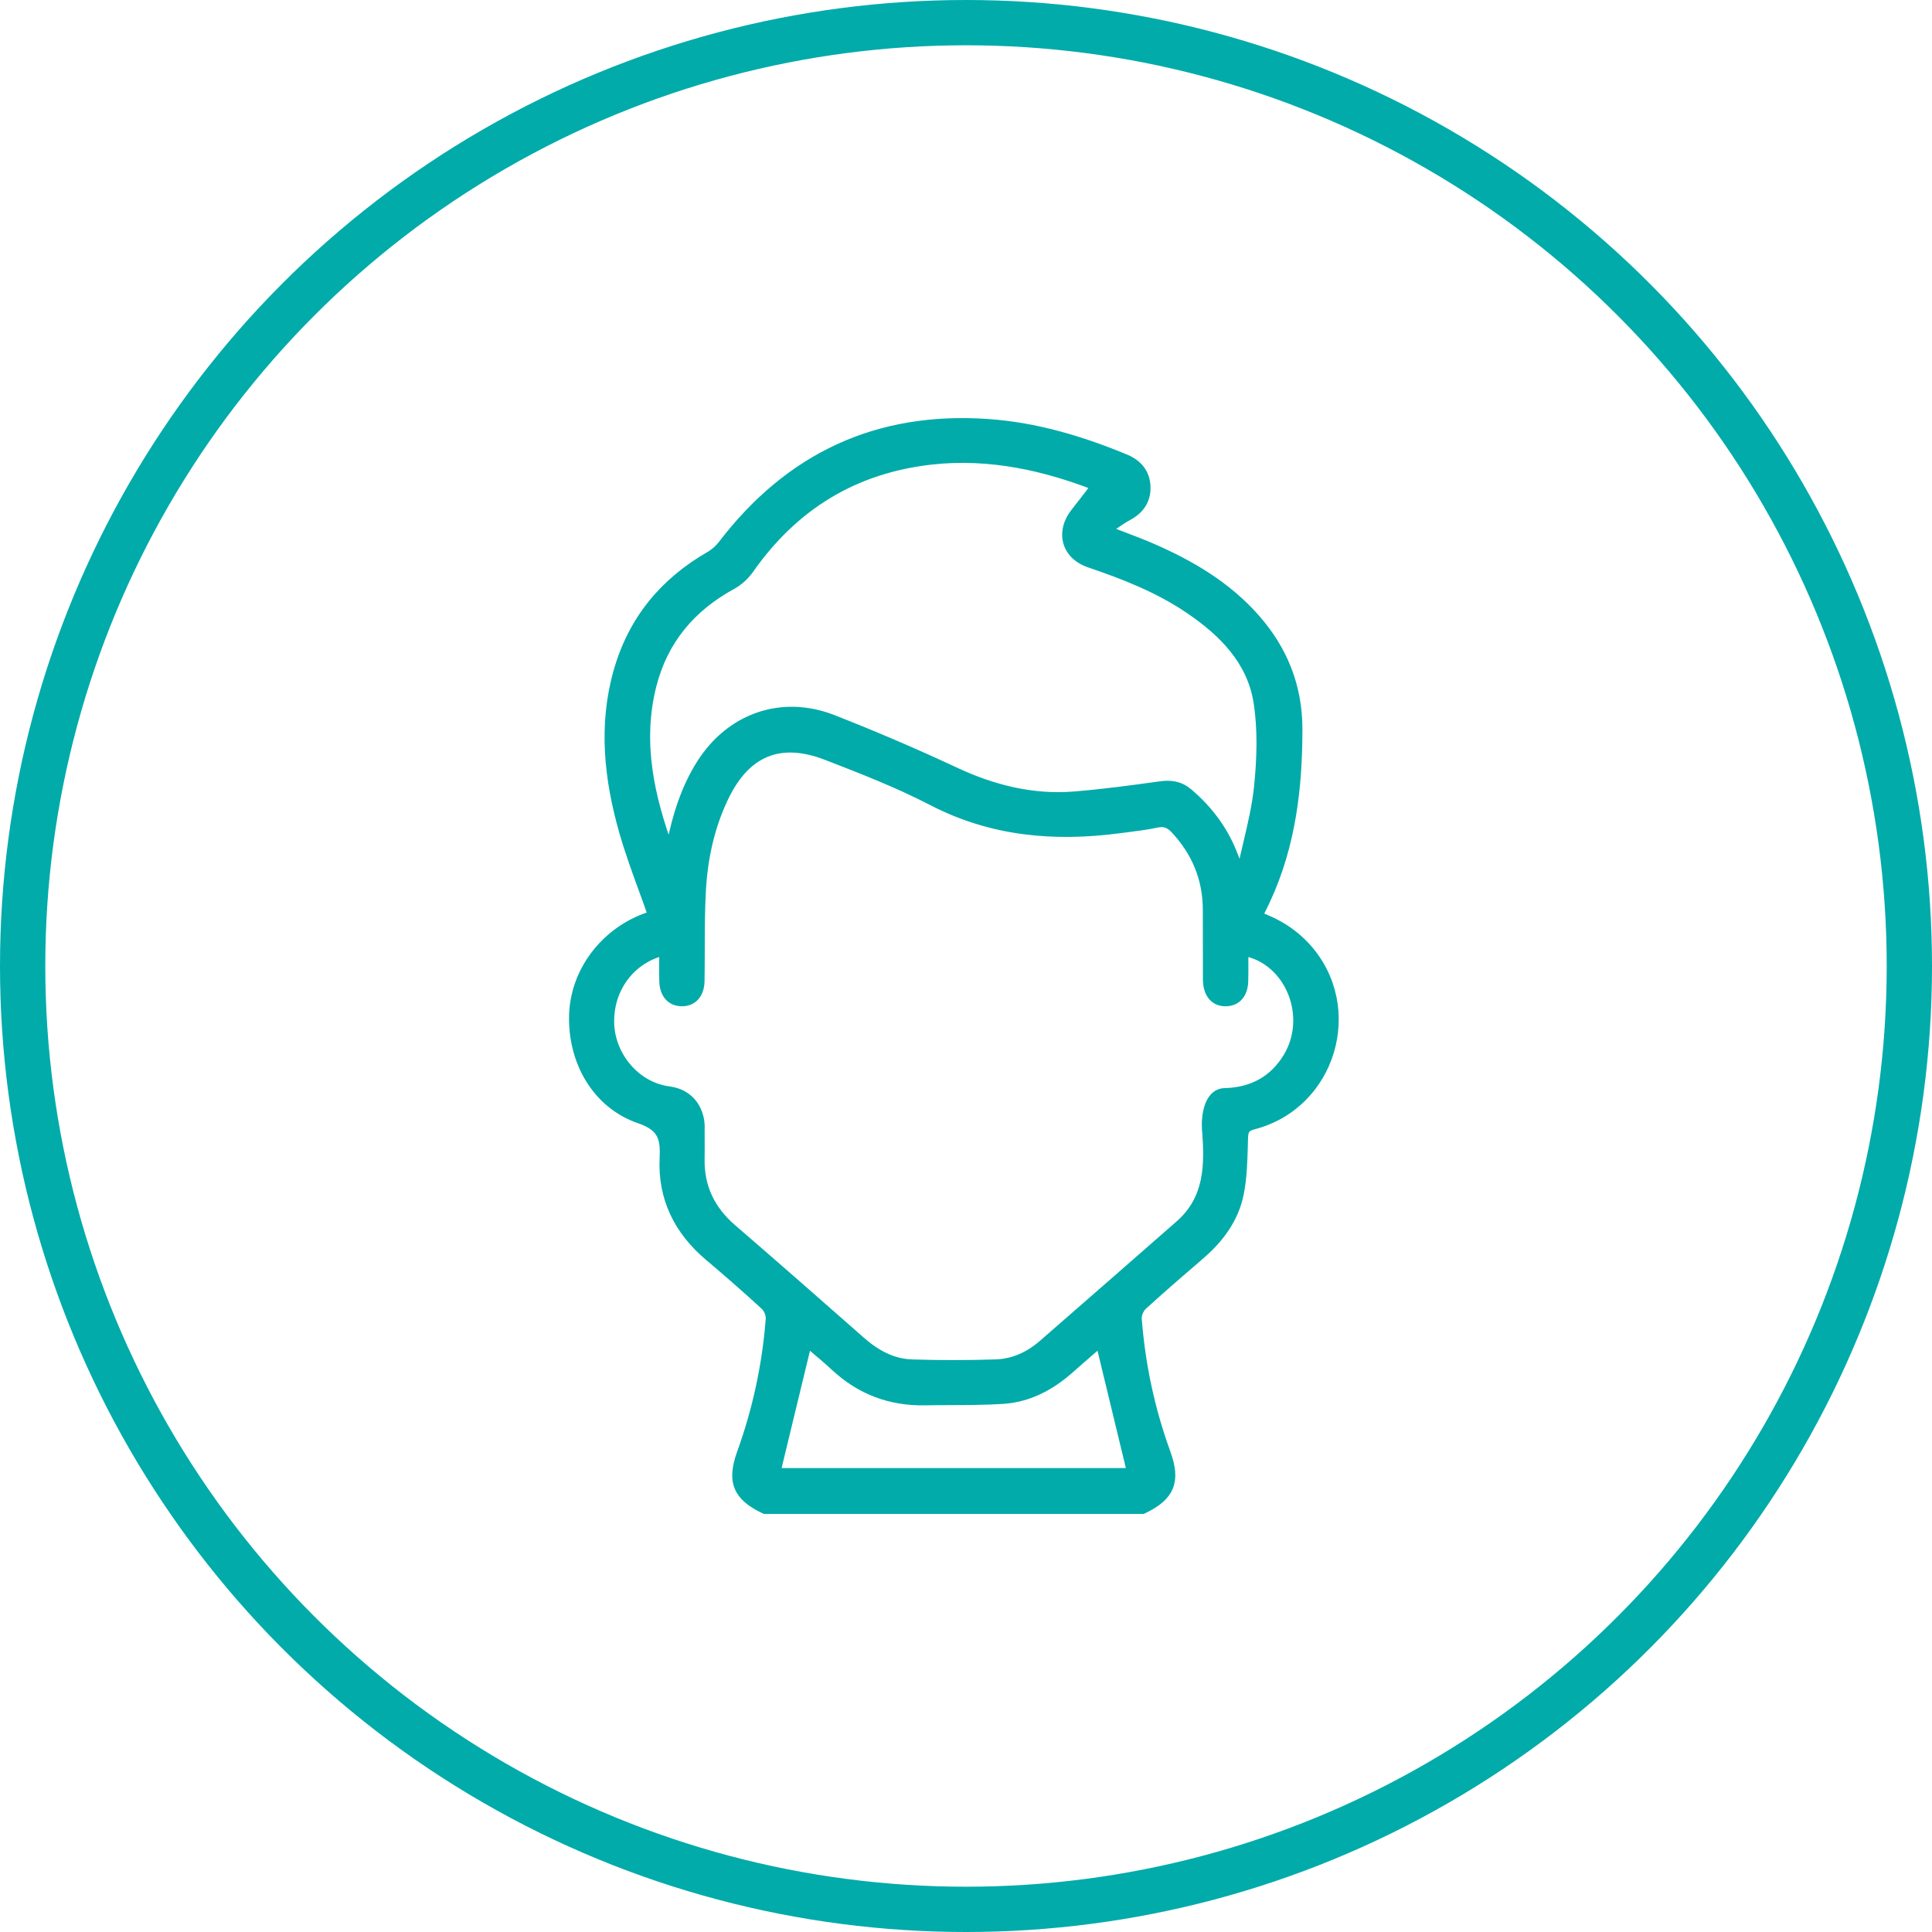 <?xml version="1.0" encoding="UTF-8"?> <svg xmlns="http://www.w3.org/2000/svg" width="64" height="64" viewBox="0 0 64 64" fill="none"> <g clip-path="url(#clip0_2699_2513)"> <circle cx="32" cy="32" r="31.25" stroke="#00ABAA" stroke-width="1.5"></circle> <path fill-rule="evenodd" clip-rule="evenodd" d="M24.561 48.137C24.22 49.083 24.427 49.571 25.333 50H37.856C38.761 49.571 38.97 49.078 38.629 48.137C38.106 46.697 37.788 45.214 37.672 43.688C37.661 43.545 37.745 43.348 37.852 43.249C38.475 42.68 39.114 42.129 39.755 41.578C40.395 41.029 40.887 40.367 41.052 39.54C41.156 39.02 41.171 38.481 41.186 37.945C41.188 37.86 41.191 37.775 41.193 37.691C41.202 37.441 41.261 37.331 41.519 37.265C44.106 36.6 45.069 33.387 43.287 31.398C42.847 30.908 42.307 30.572 41.673 30.347C41.706 30.281 41.737 30.217 41.768 30.154C41.828 30.032 41.886 29.915 41.94 29.797C42.77 28.002 42.996 26.094 42.994 24.145C42.993 22.749 42.51 21.534 41.591 20.49C40.641 19.41 39.435 18.701 38.133 18.138C37.823 18.004 37.507 17.884 37.163 17.753C37 17.691 36.831 17.627 36.653 17.557C36.744 17.498 36.827 17.441 36.906 17.386C37.069 17.275 37.213 17.176 37.367 17.093C37.755 16.884 37.974 16.57 37.962 16.134C37.949 15.68 37.699 15.372 37.281 15.198C35.814 14.589 34.305 14.138 32.71 14.029C29.065 13.779 26.157 15.141 23.942 18.033C23.827 18.184 23.673 18.323 23.507 18.418C21.982 19.294 20.948 20.558 20.47 22.254C19.967 24.039 20.164 25.811 20.662 27.557C20.844 28.191 21.07 28.813 21.299 29.442C21.405 29.731 21.511 30.023 21.613 30.317C21.557 30.338 21.472 30.37 21.388 30.401L21.385 30.402C19.999 30.916 19.043 32.208 19.002 33.626C18.957 35.161 19.765 36.58 21.183 37.066C21.931 37.323 22.034 37.689 22.001 38.36C21.936 39.684 22.473 40.768 23.488 41.623C24.115 42.153 24.733 42.693 25.337 43.248C25.444 43.345 25.527 43.544 25.516 43.687C25.4 45.213 25.08 46.697 24.561 48.137ZM22.199 28.106C22.192 28.131 22.185 28.157 22.178 28.183C21.525 26.404 21.118 24.599 21.593 22.715C21.972 21.21 22.887 20.121 24.244 19.379C24.468 19.257 24.679 19.064 24.826 18.854C26.303 16.748 28.301 15.523 30.865 15.239C32.814 15.023 34.654 15.46 36.295 16.097C36.236 16.173 36.175 16.254 36.112 16.336C35.958 16.538 35.793 16.755 35.623 16.967C35.104 17.618 35.304 18.386 36.094 18.654C37.251 19.047 38.381 19.489 39.398 20.18C40.518 20.939 41.456 21.881 41.675 23.257C41.818 24.169 41.786 25.129 41.693 26.053C41.629 26.691 41.48 27.32 41.331 27.95C41.266 28.228 41.2 28.506 41.142 28.784C41.122 28.782 41.102 28.78 41.082 28.779C41.063 28.777 41.043 28.776 41.023 28.774C41.002 28.717 40.98 28.66 40.959 28.603C40.912 28.477 40.865 28.351 40.814 28.227C40.498 27.452 40.007 26.81 39.369 26.267C39.08 26.022 38.787 25.982 38.428 26.033C37.489 26.165 36.548 26.29 35.603 26.368C34.204 26.483 32.895 26.154 31.624 25.559C30.301 24.94 28.955 24.365 27.595 23.831C25.904 23.168 24.201 23.764 23.224 25.301C22.708 26.114 22.43 27.017 22.238 27.951C22.227 28.003 22.213 28.055 22.199 28.106ZM37.486 48.781H25.701C25.856 48.14 26.011 47.499 26.166 46.858C26.358 46.067 26.549 45.274 26.743 44.475C26.828 44.548 26.917 44.623 27.009 44.7C27.223 44.881 27.45 45.073 27.668 45.275C28.508 46.054 29.498 46.425 30.641 46.403C30.931 46.398 31.221 46.397 31.511 46.396C32.076 46.394 32.642 46.392 33.205 46.357C34.064 46.305 34.796 45.917 35.436 45.349C35.677 45.135 35.921 44.924 36.157 44.719C36.254 44.634 36.35 44.551 36.444 44.469C36.792 45.91 37.138 47.341 37.486 48.781ZM20.196 33.902C20.162 32.76 20.882 31.766 21.988 31.504C21.988 31.616 21.988 31.725 21.987 31.832C21.985 32.065 21.983 32.288 21.99 32.511C22.003 32.935 22.238 33.188 22.596 33.184C22.951 33.18 23.181 32.928 23.189 32.499C23.195 32.147 23.195 31.795 23.196 31.444C23.197 30.81 23.198 30.177 23.231 29.546C23.287 28.465 23.508 27.41 23.979 26.423C24.701 24.91 25.823 24.43 27.379 25.03C28.568 25.489 29.762 25.955 30.891 26.54C32.863 27.56 34.929 27.736 37.076 27.453C37.153 27.443 37.231 27.433 37.308 27.424C37.649 27.381 37.99 27.337 38.326 27.266C38.595 27.209 38.764 27.297 38.936 27.484C39.627 28.231 39.99 29.106 39.995 30.125C39.998 30.701 39.998 31.278 39.998 31.854C39.998 31.97 39.998 32.085 39.998 32.2C39.998 32.237 39.998 32.275 39.998 32.312C39.998 32.368 39.997 32.425 39.999 32.481C40.014 32.93 40.241 33.191 40.611 33.184C40.967 33.178 41.189 32.925 41.2 32.494C41.206 32.269 41.204 32.044 41.203 31.816C41.202 31.715 41.202 31.615 41.202 31.513C42.713 31.788 43.474 33.659 42.658 35.016C42.191 35.791 41.481 36.167 40.585 36.195C40.573 36.195 40.561 36.196 40.549 36.196C40.022 36.23 39.94 37.007 39.966 37.399C40.064 38.584 40.056 39.714 39.074 40.575C37.568 41.895 36.058 43.214 34.548 44.53C34.102 44.919 33.576 45.163 32.988 45.182C32.063 45.211 31.137 45.213 30.212 45.183C29.557 45.162 29.005 44.855 28.515 44.423C27.099 43.176 25.682 41.932 24.253 40.699C23.542 40.085 23.174 39.332 23.191 38.391C23.195 38.177 23.194 37.964 23.193 37.735C23.193 37.627 23.192 37.516 23.192 37.399C23.217 37.03 23.047 36.274 22.189 36.142C22.171 36.139 22.152 36.136 22.133 36.134C21.059 35.981 20.229 34.989 20.196 33.902Z" fill="#00ABAA"></path> <path d="M21.988 31.504C20.882 31.766 20.162 32.76 20.196 33.902C20.229 34.989 21.059 35.981 22.133 36.134C22.152 36.136 22.171 36.139 22.189 36.142C23.047 36.274 23.217 37.03 23.192 37.399C23.192 37.516 23.193 37.627 23.193 37.735C23.194 37.964 23.195 38.177 23.191 38.391C23.174 39.332 23.542 40.085 24.253 40.699C25.682 41.932 27.099 43.176 28.515 44.423C29.005 44.855 29.557 45.162 30.212 45.183C31.137 45.213 32.063 45.211 32.988 45.182C33.576 45.163 34.102 44.919 34.548 44.53C36.058 43.214 37.568 41.895 39.074 40.575C40.056 39.714 40.064 38.584 39.966 37.399C39.94 37.007 40.022 36.23 40.549 36.196C40.561 36.196 40.573 36.195 40.585 36.195C41.481 36.167 42.191 35.791 42.658 35.016C43.474 33.659 42.713 31.788 41.202 31.513C41.202 31.615 41.202 31.715 41.203 31.816C41.204 32.044 41.206 32.269 41.2 32.494C41.189 32.925 40.967 33.178 40.611 33.184C40.241 33.191 40.014 32.93 39.999 32.481C39.997 32.425 39.998 32.368 39.998 32.312C39.998 32.275 39.998 32.237 39.998 32.2C39.998 32.085 39.998 31.97 39.998 31.854C39.998 31.278 39.998 30.701 39.995 30.125C39.99 29.106 39.627 28.231 38.936 27.484C38.764 27.297 38.595 27.209 38.326 27.266C37.99 27.337 37.649 27.381 37.308 27.424C37.231 27.433 37.153 27.443 37.076 27.453C34.929 27.736 32.863 27.56 30.891 26.54C29.762 25.955 28.568 25.489 27.379 25.03C25.823 24.43 24.701 24.91 23.979 26.423C23.508 27.41 23.287 28.465 23.231 29.546C23.198 30.177 23.197 30.81 23.196 31.444C23.195 31.795 23.195 32.147 23.189 32.499C23.181 32.928 22.951 33.18 22.596 33.184C22.238 33.188 22.003 32.935 21.99 32.511C21.983 32.288 21.985 32.065 21.987 31.832M21.988 31.504V31.502C21.988 31.615 21.988 31.725 21.987 31.832M21.988 31.504C21.988 31.616 21.988 31.725 21.987 31.832M25.333 50C24.427 49.571 24.22 49.083 24.561 48.137C25.08 46.697 25.4 45.213 25.516 43.687C25.527 43.544 25.444 43.345 25.337 43.248C24.733 42.693 24.115 42.153 23.488 41.623C22.473 40.768 21.936 39.684 22.001 38.36C22.034 37.689 21.931 37.323 21.183 37.066C19.765 36.58 18.957 35.161 19.002 33.626C19.043 32.208 19.999 30.916 21.385 30.402L21.388 30.401C21.472 30.37 21.557 30.338 21.613 30.317C21.511 30.023 21.405 29.731 21.299 29.442C21.07 28.813 20.844 28.191 20.662 27.557C20.164 25.811 19.967 24.039 20.47 22.254C20.948 20.558 21.982 19.294 23.507 18.418C23.673 18.323 23.827 18.184 23.942 18.033C26.157 15.141 29.065 13.779 32.71 14.029C34.305 14.138 35.814 14.589 37.281 15.198C37.699 15.372 37.949 15.68 37.962 16.134C37.974 16.57 37.755 16.884 37.367 17.093C37.213 17.176 37.069 17.275 36.906 17.386C36.827 17.441 36.744 17.498 36.653 17.557C36.831 17.627 37 17.691 37.163 17.753C37.507 17.884 37.823 18.004 38.133 18.138C39.435 18.701 40.641 19.41 41.591 20.49C42.51 21.534 42.993 22.749 42.994 24.145C42.996 26.094 42.77 28.002 41.94 29.797C41.886 29.915 41.828 30.032 41.768 30.154C41.737 30.217 41.706 30.281 41.673 30.347C42.307 30.572 42.847 30.908 43.287 31.398C45.069 33.387 44.106 36.6 41.519 37.265C41.261 37.331 41.202 37.441 41.193 37.691C41.191 37.775 41.188 37.86 41.186 37.945C41.171 38.481 41.156 39.02 41.052 39.54C40.887 40.367 40.395 41.029 39.755 41.578C39.114 42.129 38.475 42.68 37.852 43.249C37.745 43.348 37.661 43.545 37.672 43.688C37.788 45.214 38.106 46.697 38.629 48.137C38.97 49.078 38.761 49.571 37.856 50H25.333ZM22.178 28.183C21.525 26.404 21.118 24.599 21.593 22.715C21.972 21.21 22.887 20.121 24.244 19.379C24.468 19.257 24.679 19.064 24.826 18.854C26.303 16.748 28.301 15.523 30.865 15.239C32.814 15.023 34.654 15.46 36.295 16.097C36.236 16.173 36.175 16.254 36.112 16.336C35.958 16.538 35.793 16.755 35.623 16.967C35.104 17.618 35.304 18.386 36.094 18.654C37.251 19.047 38.381 19.489 39.398 20.18C40.518 20.939 41.456 21.881 41.675 23.257C41.818 24.169 41.786 25.129 41.693 26.053C41.629 26.691 41.48 27.32 41.331 27.95C41.266 28.228 41.2 28.506 41.142 28.784C41.122 28.782 41.102 28.78 41.082 28.779C41.063 28.777 41.043 28.776 41.023 28.774C41.002 28.717 40.98 28.66 40.959 28.603C40.912 28.477 40.865 28.351 40.814 28.227C40.498 27.452 40.007 26.81 39.369 26.267C39.08 26.022 38.787 25.982 38.428 26.033C37.489 26.165 36.548 26.29 35.603 26.368C34.204 26.483 32.895 26.154 31.624 25.559C30.301 24.94 28.955 24.365 27.595 23.831C25.904 23.168 24.201 23.764 23.224 25.301C22.708 26.114 22.43 27.017 22.238 27.951C22.227 28.003 22.213 28.055 22.199 28.106C22.192 28.131 22.185 28.157 22.178 28.183ZM25.701 48.781H37.486C37.138 47.341 36.792 45.91 36.444 44.469C36.35 44.551 36.254 44.634 36.157 44.719C35.921 44.924 35.677 45.135 35.436 45.349C34.796 45.917 34.064 46.305 33.205 46.357C32.642 46.392 32.076 46.394 31.511 46.396C31.221 46.397 30.931 46.398 30.641 46.403C29.498 46.425 28.508 46.054 27.668 45.275C27.45 45.073 27.223 44.881 27.009 44.7C26.917 44.623 26.828 44.548 26.743 44.475C26.549 45.274 26.358 46.067 26.166 46.858C26.011 47.499 25.856 48.14 25.701 48.781Z" stroke="#00ABAA" stroke-width="0.3"></path> </g> <defs> <clipPath id="clip0_2699_2513"> <rect width="64" height="64" fill="white"></rect> </clipPath> </defs> </svg> 
